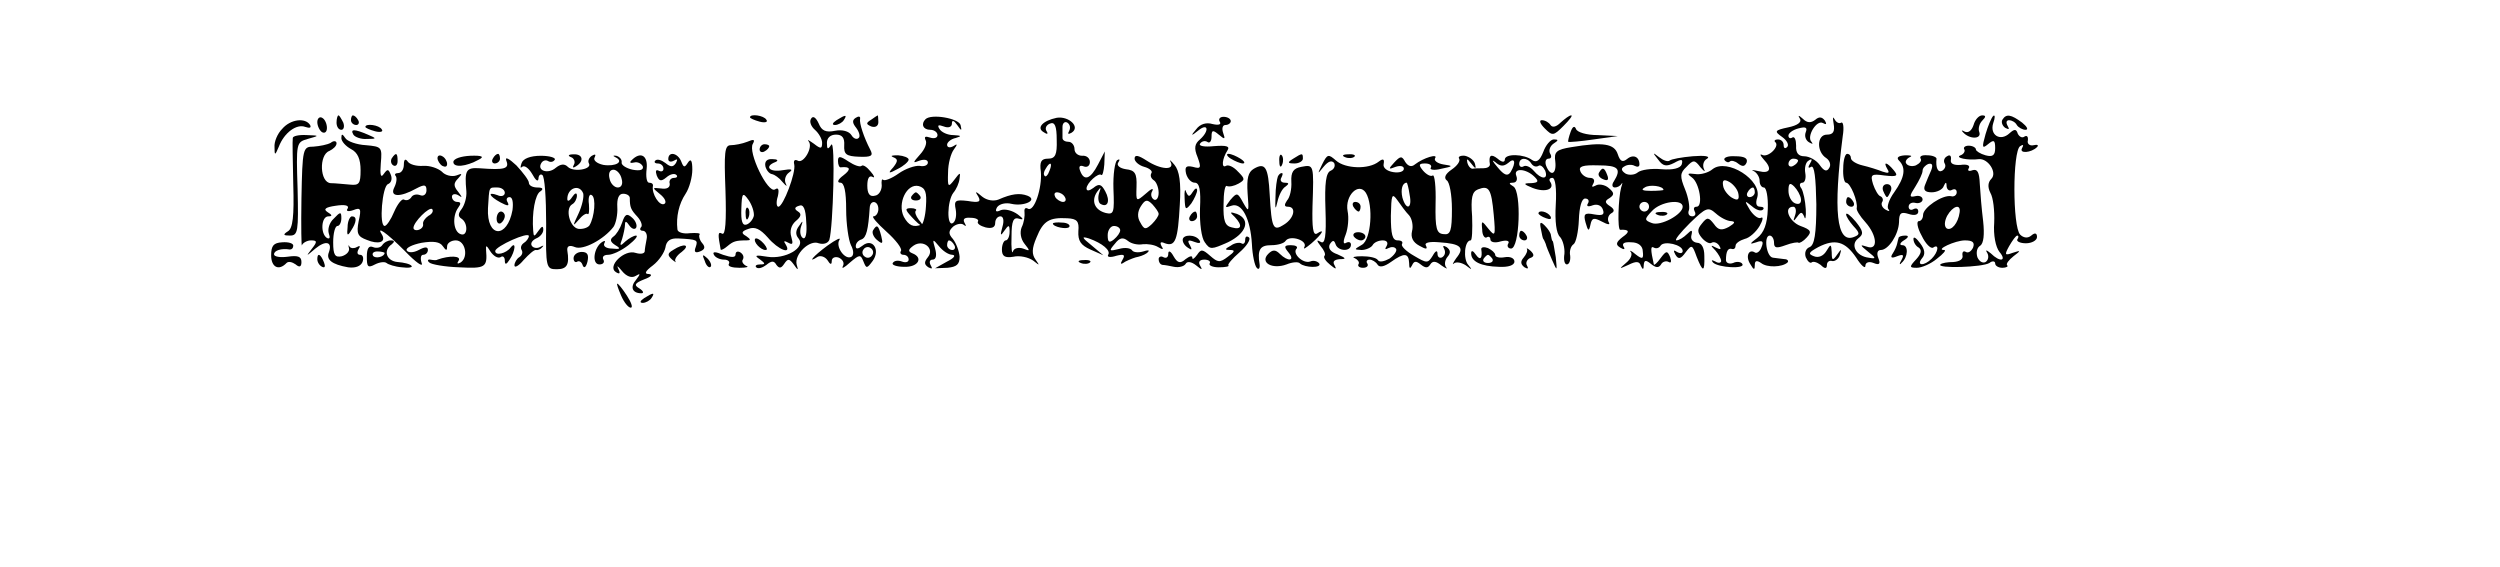 <?xml version="1.0" standalone="no"?>
<!DOCTYPE svg PUBLIC "-//W3C//DTD SVG 20010904//EN"
 "http://www.w3.org/TR/2001/REC-SVG-20010904/DTD/svg10.dtd">
<svg version="1.0" xmlns="http://www.w3.org/2000/svg"
 width="520pt" height="118pt" viewBox="0 0 520 118"
 preserveAspectRatio="xMidYMid meet">
<g transform="translate(0,118) scale(0.1,-0.1)"
fill="#000000" stroke="none">
<path d="M660 926 c0 -8 5 -18 10 -21 6 -3 10 1 10 9 0 8 -4 18 -10 21 -5 3
-10 -1 -10 -9z"/>
<path d="M700 925 c0 -8 4 -15 10 -15 5 0 7 7 4 15 -4 8 -8 15 -10 15 -2 0 -4
-7 -4 -15z"/>
<path d="M730 930 c0 -5 5 -10 11 -10 5 0 7 5 4 10 -3 6 -8 10 -11 10 -2 0 -4
-4 -4 -10z"/>
<path d="M1560 936 c0 -2 9 -6 20 -9 11 -3 18 -1 14 4 -5 9 -34 13 -34 5z"/>
<path d="M1687 933 c-4 -6 0 -16 8 -23 8 -7 15 -19 15 -27 0 -13 -3 -13 -17
-2 -10 7 -15 10 -11 5 10 -12 -11 -48 -23 -40 -6 3 -9 0 -7 -8 4 -17 -23 -88
-33 -88 -4 0 -5 10 -1 22 3 14 1 19 -6 14 -15 -9 -57 78 -46 95 5 9 2 10 -12
4 -10 -4 -26 -7 -34 -7 -13 0 -14 -15 -11 -95 2 -63 0 -93 -7 -89 -9 5 -9 -1
-3 -33 1 -2 7 1 14 7 12 10 17 12 40 12 9 0 9 2 -1 9 -11 6 -10 10 5 15 13 5
24 0 40 -18 22 -26 51 -37 37 -14 -5 7 -3 8 6 3 9 -5 10 -2 6 12 -4 13 0 25 9
33 11 9 13 15 5 20 -8 5 -8 9 2 12 9 4 14 -6 15 -34 2 -22 -1 -37 -7 -33 -5 3
-7 13 -4 23 5 14 4 14 -4 2 -7 -9 -8 -18 -1 -26 16 -19 -28 -44 -65 -38 -24 4
-28 3 -16 -5 12 -9 13 -11 1 -11 -8 0 -11 -3 -8 -6 4 -4 13 -1 21 5 11 9 16 9
21 0 6 -8 10 -7 16 2 8 12 11 11 20 -1 9 -13 10 -13 6 0 -5 21 27 52 46 44 10
-3 19 0 22 7 8 26 13 211 4 198 -7 -11 -9 -10 -9 4 0 10 7 17 19 17 13 0 18
-7 17 -22 -1 -19 4 -23 31 -24 26 -1 30 2 23 15 -13 25 -23 55 -21 64 1 5 -3
6 -9 2 -8 -5 -7 -11 1 -21 6 -8 9 -18 5 -21 -4 -4 -11 -1 -15 6 -5 8 -19 12
-34 9 -19 -4 -28 0 -34 15 -6 13 -12 17 -16 10z m-119 -202 c-2 -8 -9 -16 -15
-18 -9 -3 -12 7 -11 33 1 33 3 35 15 18 7 -10 12 -25 11 -33z"/>
<path d="M1551 734 c0 -11 3 -14 6 -6 3 7 2 16 -1 19 -3 4 -6 -2 -5 -13z"/>
<path d="M1740 930 c-9 -6 -10 -10 -3 -10 6 0 15 5 18 10 8 12 4 12 -15 0z"/>
<path d="M1812 931 c-11 -7 -11 -9 0 -14 9 -3 15 1 15 9 0 8 -1 14 -1 14 -1 0
-7 -4 -14 -9z"/>
<path d="M1925 932 c-10 -10 -5 -22 10 -22 8 0 15 -5 15 -11 0 -6 -7 -8 -16
-5 -9 3 -12 2 -9 -5 4 -6 -1 -19 -11 -30 -16 -18 -16 -19 -1 -13 9 3 17 2 17
-4 0 -6 -8 -9 -17 -7 -10 1 -30 -6 -44 -16 -14 -10 -29 -16 -32 -13 -3 3 -4
-3 -3 -12 0 -10 -6 -20 -14 -21 -11 -3 -16 4 -16 21 0 15 4 22 11 18 5 -3 4 2
-4 11 -8 10 -16 15 -19 12 -3 -3 -15 1 -27 9 -18 12 -22 12 -22 1 0 -8 3 -14
6 -13 20 2 22 -4 5 -17 -11 -8 -14 -15 -6 -15 8 0 12 -18 12 -56 0 -30 5 -64
10 -74 6 -11 6 -21 1 -24 -13 -8 -34 21 -25 35 4 6 -7 1 -25 -12 -30 -22 -43
-38 -20 -23 6 3 15 0 20 -7 6 -10 9 -10 9 -2 0 7 7 10 15 7 8 -4 12 -11 8 -18
-3 -6 3 -3 15 8 20 17 22 17 28 2 6 -15 7 -15 19 1 17 23 0 49 -21 32 -9 -7
-14 -8 -14 -1 0 6 5 12 12 14 10 4 14 20 17 66 1 17 18 15 18 -3 0 -8 -5 -15
-10 -15 -5 0 7 -14 27 -32 19 -17 33 -35 30 -40 -3 -4 0 -8 5 -8 6 0 11 -4 11
-10 0 -5 -6 -7 -14 -4 -8 3 -16 2 -19 -3 -3 -4 8 -8 24 -8 29 -1 40 19 17 28
-10 4 -9 8 2 16 20 14 45 -6 30 -24 -8 -10 -8 -15 1 -21 8 -4 9 -3 5 4 -4 7
-2 12 4 12 7 0 9 9 5 23 -6 20 -5 21 8 5 8 -10 20 -18 28 -18 8 -1 3 -7 -11
-14 l-25 -14 26 1 c19 2 25 7 25 23 -1 12 -7 28 -14 37 -10 11 -9 17 1 26 8 6
18 7 22 3 5 -4 5 -2 1 5 -4 8 1 11 13 10 11 0 18 -4 15 -8 -2 -4 5 -9 16 -12
13 -3 20 0 20 9 0 8 5 14 11 14 6 0 8 -9 4 -22 -5 -18 -4 -20 4 -8 9 13 11 13
11 -2 0 -10 -4 -18 -8 -18 -4 0 -8 -9 -8 -19 0 -14 6 -18 24 -15 13 3 31 -1
41 -8 14 -11 14 -11 5 2 -8 11 -8 23 2 46 14 35 27 42 64 40 20 -1 25 -6 23
-27 -1 -20 5 -29 25 -38 l27 -12 -25 21 c-20 16 -21 19 -5 14 28 -10 46 -25
40 -34 -3 -5 5 -6 17 -2 16 4 19 2 13 -8 -6 -10 -4 -11 6 -4 8 4 20 9 27 10 8
2 17 6 20 10 4 4 -1 4 -10 1 -10 -3 -20 -2 -23 2 -3 5 -15 7 -28 3 -20 -5 -21
-4 -8 11 10 13 17 14 27 6 7 -6 21 -9 31 -7 10 1 24 -1 32 -6 10 -6 12 -5 7 2
-4 8 -2 10 7 6 22 -8 27 7 31 80 3 47 -1 71 -11 83 -8 10 -12 12 -8 6 9 -18
-21 -16 -50 3 -17 11 -25 13 -25 4 0 -6 9 -14 20 -17 11 -3 18 -9 15 -13 -3
-5 -1 -11 5 -15 5 -3 10 -15 10 -26 0 -11 -5 -17 -10 -14 -6 4 -7 12 -3 18 3
7 -3 4 -14 -6 -20 -17 -20 -17 -19 15 1 27 -3 34 -22 36 -13 2 -20 8 -16 14 4
6 3 8 -2 5 -5 -3 -9 -30 -8 -60 2 -49 1 -54 -16 -50 -23 6 -31 25 -18 44 8 11
9 11 4 -3 -3 -10 -1 -20 3 -22 15 -9 21 6 10 26 -8 15 -13 17 -25 7 -8 -6 -14
-7 -14 -1 0 11 25 34 31 28 2 -2 5 8 6 22 l1 27 -14 -27 c-16 -31 -29 -35 -37
-14 -4 10 -1 13 7 10 7 -3 13 1 13 9 0 8 -7 14 -16 13 -9 0 -16 6 -16 14 0 8
-6 15 -12 15 -7 0 -13 3 -13 8 0 4 0 14 0 23 0 8 5 12 10 9 6 -4 7 -11 4 -17
-4 -7 -2 -8 5 -4 19 12 -6 35 -31 31 -29 -6 -43 -21 -27 -30 7 -5 10 -4 6 2
-4 6 -1 13 7 16 10 4 14 -5 14 -34 1 -31 -3 -39 -18 -39 -14 0 -18 -6 -15 -27
3 -34 -14 -85 -27 -77 -5 3 -8 0 -7 -7 1 -8 -1 -22 -6 -32 -4 -10 -2 -24 6
-34 12 -15 12 -16 -3 -10 -9 3 -19 1 -21 -6 -2 -7 -4 7 -3 31 0 33 4 41 16 37
10 -3 9 0 -3 9 -11 8 -26 12 -35 9 -10 -5 -13 -3 -8 6 5 7 18 10 30 7 26 -6
56 8 33 17 -16 6 -33 4 -60 -8 -10 -4 -24 -2 -34 6 -14 12 -16 12 -8 0 6 -11
1 -13 -22 -9 -26 3 -29 1 -25 -18 2 -12 0 -24 -6 -28 -13 -8 -12 46 1 63 6 7
12 20 13 30 2 13 1 13 -11 -3 -13 -17 -14 -15 -13 15 0 19 6 40 12 48 8 11 8
13 -1 7 -7 -4 -13 -3 -13 3 0 5 8 12 18 14 13 4 12 5 -5 6 -12 0 -25 6 -29 13
-5 8 -2 9 9 5 10 -4 17 -1 17 6 0 8 4 7 11 -3 9 -13 10 -13 7 0 -4 14 -61 24
-73 12z m258 -107 c-3 -9 -8 -14 -10 -11 -3 3 -2 9 2 15 9 16 15 13 8 -4z
m-257 -74 c-1 -20 -6 -37 -9 -38 -17 -7 -27 -2 -37 16 -14 28 6 70 31 64 14
-4 17 -13 15 -42z m289 19 c3 -5 2 -10 -4 -10 -5 0 -13 5 -16 10 -3 6 -2 10 4
10 5 0 13 -4 16 -10z m195 -35 c0 -4 -6 -13 -14 -21 -13 -12 -16 -12 -24 3 -7
11 -6 23 1 34 9 14 13 15 24 4 7 -8 13 -16 13 -20z m-80 -34 c0 -5 -6 -13 -13
-19 -10 -8 -13 -6 -13 9 0 10 6 19 13 19 7 0 13 -4 13 -9z m-345 -31 c3 -5 1
-10 -4 -10 -6 0 -11 5 -11 10 0 6 2 10 4 10 3 0 8 -4 11 -10z m-171 -21 c-3
-5 -10 -7 -15 -3 -5 3 -7 10 -3 15 3 5 10 7 15 3 5 -3 7 -10 3 -15z"/>
<path d="M1896 772 c-3 -5 1 -9 9 -9 8 0 12 4 9 9 -3 4 -7 8 -9 8 -2 0 -6 -4
-9 -8z"/>
<path d="M1897 728 c19 -21 31 -25 14 -5 -6 8 -9 16 -6 19 3 2 -2 5 -10 5 -13
0 -13 -3 2 -19z"/>
<path d="M2537 927 c4 -6 -2 -8 -15 -5 -13 4 -26 0 -34 -11 -12 -14 -11 -15 5
-2 20 16 23 -1 3 -19 -11 -9 -13 -18 -5 -37 8 -22 7 -25 -10 -20 -14 3 -17 0
-14 -14 3 -11 11 -19 18 -19 10 0 13 -15 11 -54 -1 -30 3 -61 10 -70 11 -16
14 -15 48 0 39 19 48 47 19 59 -15 5 -16 4 -5 -6 17 -18 15 -28 -6 -22 -14 3
-18 14 -17 48 0 24 3 41 7 38 5 -2 15 0 24 5 14 8 14 10 -1 25 -9 10 -20 15
-25 12 -10 -6 -8 15 3 32 6 9 -2 11 -28 9 -19 -2 -32 0 -29 5 3 5 10 7 15 4 5
-4 9 1 9 11 0 14 3 14 15 4 13 -11 14 -10 9 4 -3 9 -1 16 5 16 6 0 11 4 11 8
0 5 -7 9 -15 9 -8 0 -11 -5 -8 -10z"/>
<path d="M3246 925 c-9 -9 -17 -11 -21 -5 -3 5 -11 10 -18 10 -6 0 -4 -7 6
-17 16 -16 18 -16 39 5 12 12 20 22 16 22 -4 0 -13 -7 -22 -15z"/>
<path d="M3744 933 c4 -7 -5 -14 -25 -18 -28 -6 -29 -8 -12 -20 10 -7 15 -17
10 -21 -4 -4 -7 -2 -7 4 0 7 -5 12 -12 12 -6 0 -9 -3 -5 -6 9 -9 -16 -33 -28
-26 -5 2 -4 -1 3 -9 19 -20 14 -31 -10 -25 -13 3 -17 3 -10 0 6 -3 12 -12 12
-20 0 -8 4 -14 9 -14 5 0 9 -20 8 -45 -1 -31 -8 -49 -22 -60 -16 -12 -17 -14
-2 -9 13 5 16 2 11 -10 -3 -9 -10 -14 -14 -11 -13 8 -20 -9 -9 -25 7 -12 9
-12 9 -1 0 9 4 10 13 4 12 -10 44 -9 55 1 3 3 0 7 -6 7 -7 1 -18 2 -24 3 -14
1 -20 46 -7 46 5 0 9 -7 9 -15 0 -11 5 -12 24 -5 13 5 26 7 27 5 2 -1 10 3 17
11 11 12 9 16 -13 24 -24 9 -36 40 -15 40 5 0 7 -8 4 -17 -5 -14 -4 -15 4 -4
8 11 10 11 15 0 2 -8 4 0 3 16 -1 17 -5 36 -9 43 -5 6 -4 12 2 12 5 0 8 9 6
20 -2 11 1 23 7 26 7 5 8 2 3 -6 -5 -8 -4 -11 2 -7 7 4 10 -23 11 -78 0 -62
-4 -85 -14 -89 -8 -3 -11 -12 -8 -21 4 -9 9 -13 12 -11 3 3 11 1 19 -5 9 -9
13 -8 13 0 0 6 5 10 11 8 6 -1 14 5 16 13 4 13 3 13 -6 0 -9 -13 -11 -12 -11
5 -1 18 -2 18 -11 3 -6 -10 -16 -15 -26 -11 -13 5 -11 8 9 19 35 18 56 12 79
-22 10 -16 19 -24 19 -17 0 7 7 10 17 6 12 -5 15 -2 10 10 -4 10 -2 17 5 17
16 0 37 32 38 58 0 19 4 22 20 17 12 -4 20 -2 20 5 0 6 -4 8 -10 5 -5 -3 -10
-1 -10 5 0 6 6 10 14 8 8 -2 15 2 15 7 0 6 -7 9 -15 7 -13 -3 -13 0 0 20 8 13
15 27 15 33 0 5 5 11 12 14 8 2 10 -2 6 -13 -4 -9 -10 -23 -13 -31 -4 -10 0
-15 14 -15 11 0 23 6 25 13 4 9 6 9 6 -1 1 -7 6 -10 11 -7 6 3 10 1 10 -5 0
-6 -6 -10 -12 -8 -18 3 -58 -24 -58 -39 0 -7 -4 -13 -9 -13 -5 0 -3 -14 6 -30
8 -17 19 -28 24 -25 13 9 11 -9 -3 -23 -16 -16 -33 -15 -20 1 7 8 6 18 -4 31
-8 11 -14 15 -14 9 0 -7 5 -15 11 -18 7 -5 5 -13 -5 -24 -15 -16 -15 -18 1
-18 10 0 29 8 42 19 13 10 20 18 15 18 -20 0 23 20 43 20 16 0 21 -4 17 -15
-4 -8 -10 -12 -15 -9 -5 3 -8 0 -7 -7 2 -8 -6 -13 -19 -14 -12 0 -24 -2 -27
-5 -8 -9 88 -6 102 3 6 5 12 4 12 -1 0 -5 7 -9 15 -9 8 0 13 3 10 5 -3 3 3 11
13 19 16 12 16 13 -2 7 -16 -6 -17 -4 -7 14 7 12 14 22 17 22 3 0 3 -4 0 -8
-2 -4 6 -8 18 -8 12 0 23 6 23 13 0 8 -4 10 -12 3 -7 -6 -16 -5 -23 2 -16 16
-16 174 0 184 6 4 8 3 4 -4 -7 -12 19 -10 31 2 4 4 1 6 -7 4 -8 -2 -14 3 -12
10 1 8 -2 11 -7 8 -5 -4 -11 0 -14 6 -3 10 -7 10 -17 1 -19 -18 -42 -4 -34 21
4 11 4 18 0 15 -4 -4 -11 -21 -16 -38 -8 -28 -7 -31 5 -21 12 10 15 9 15 -8 0
-15 -5 -19 -20 -15 -11 3 -20 9 -20 12 0 4 -7 8 -15 8 -8 0 -12 -4 -9 -8 2 -4
-2 -10 -8 -12 -13 -5 15 -11 38 -8 19 2 39 -28 26 -41 -7 -7 -8 -17 -2 -29 6
-10 9 -37 8 -62 -2 -26 3 -51 11 -61 16 -19 1 -22 -18 -3 -10 8 -12 8 -7 0 3
-6 2 -14 -4 -18 -6 -3 -13 1 -17 10 -3 10 -1 20 6 24 7 5 9 23 6 51 -3 24 -6
59 -7 78 -1 24 -5 31 -15 28 -8 -3 -11 -1 -8 4 4 6 -4 9 -17 7 -15 -1 -22 3
-20 11 1 8 -2 11 -8 7 -6 -3 -8 -10 -5 -15 3 -5 1 -11 -5 -15 -9 -5 -14 6 -12
25 0 3 -8 7 -19 7 -11 1 -17 -2 -14 -7 3 -4 -2 -10 -10 -14 -8 -3 -17 -1 -20
4 -3 4 1 10 7 13 7 3 3 4 -9 4 -15 -1 -19 -5 -13 -11 15 -15 12 -35 -10 -66
-11 -15 -16 -31 -12 -35 4 -5 1 -5 -6 -1 -7 4 -10 11 -7 16 3 4 1 10 -4 12 -4
1 -11 13 -15 25 -6 20 -4 22 24 18 26 -3 29 -1 19 11 -14 17 -23 19 -13 2 5
-8 2 -9 -10 -5 -10 4 -29 10 -42 13 -13 3 -24 10 -24 15 0 5 -3 9 -8 9 -4 0
-8 -13 -8 -30 -1 -16 2 -30 6 -30 9 0 25 -40 22 -53 -1 -4 7 -17 18 -29 25
-28 27 -60 3 -51 -15 5 -14 3 2 -10 18 -14 18 -16 2 -13 -26 3 -39 27 -22 40
12 9 11 15 -5 35 -11 13 -20 20 -20 15 0 -4 7 -15 15 -24 14 -15 14 -18 1 -23
-36 -14 -43 55 -23 210 3 18 1 30 -3 28 -5 -3 -11 1 -14 7 -4 7 -4 3 -2 -9 3
-17 -1 -23 -14 -23 -21 0 -22 -36 -1 -49 7 -5 10 -14 6 -20 -5 -9 -11 -7 -20
6 -7 10 -22 18 -32 18 -12 0 -18 7 -17 22 0 12 -3 20 -8 17 -4 -3 -8 -1 -8 4
0 5 9 12 21 15 15 4 19 2 15 -8 -3 -8 0 -17 7 -21 7 -4 9 -4 5 1 -11 11 11 47
24 39 7 -4 8 -2 4 5 -6 8 -12 9 -20 2 -9 -7 -17 -7 -26 2 -9 8 -11 8 -6 0z
m-4 -87 c0 -3 -4 -8 -10 -11 -5 -3 -10 -1 -10 4 0 6 5 11 10 11 6 0 10 -2 10
-4z m6 -80 c1 -9 -4 -12 -12 -9 -8 3 -14 15 -14 26 0 16 3 18 12 9 6 -6 13
-18 14 -26z m330 -28 c-3 -22 -17 -39 -27 -33 -5 4 -5 14 1 26 12 21 29 26 26
7z"/>
<path d="M4105 920 c-4 -12 -11 -17 -18 -14 -7 4 -8 3 -4 -1 13 -15 39 -15 34
0 -3 7 0 18 6 24 8 8 8 11 0 11 -7 0 -15 -9 -18 -20z"/>
<path d="M4165 931 c-3 -5 0 -13 6 -17 8 -4 9 -3 5 4 -4 7 -3 12 3 12 5 0 13
-4 16 -10 3 -5 12 -10 18 -10 7 0 3 7 -7 15 -23 17 -33 19 -41 6z"/>
<path d="M587 912 c-10 -10 -17 -27 -16 -38 0 -18 1 -18 9 1 11 29 37 48 55
41 9 -3 13 -2 10 4 -10 16 -41 12 -58 -8z"/>
<path d="M760 916 c0 -2 9 -6 20 -9 11 -3 18 -1 14 4 -5 9 -34 13 -34 5z"/>
<path d="M3267 906 c-4 -11 -6 -20 -5 -21 2 -1 26 1 53 5 l50 7 -42 2 c-23 0
-43 6 -45 13 -3 7 -7 5 -11 -6z"/>
<path d="M735 900 c3 -5 16 -10 28 -9 21 0 21 1 2 9 -28 12 -37 12 -30 0z"/>
<path d="M609 893 c-1 -5 0 -48 1 -97 2 -66 -1 -91 -11 -97 -11 -7 -10 -9 4
-9 17 0 18 9 16 97 -3 96 -3 97 21 104 25 7 25 7 -2 8 -16 1 -29 -2 -29 -6z"/>
<path d="M710 893 c0 -7 9 -17 20 -23 14 -7 20 -21 20 -44 0 -28 -3 -32 -22
-30 -13 1 -31 3 -40 3 -23 1 -25 59 -3 67 8 4 15 10 15 16 0 5 -6 6 -12 1 -7
-4 -23 -7 -36 -8 -22 0 -23 -3 -25 -108 -1 -59 0 -103 1 -97 2 5 11 10 19 10
13 0 13 -3 2 -17 -13 -17 -13 -17 7 0 22 18 36 14 28 -8 -6 -15 6 -25 40 -31
15 -2 26 2 30 11 3 8 1 15 -5 15 -6 0 -7 5 -3 12 4 6 3 8 -4 4 -5 -3 -12 -3
-15 1 -2 5 -3 3 -1 -4 1 -6 -5 -13 -15 -16 -14 -3 -18 2 -18 29 0 19 4 34 9
34 4 0 8 7 8 16 0 14 -2 14 -16 -1 -9 -8 -13 -22 -10 -31 3 -8 2 -12 -4 -9
-14 9 -12 45 3 45 9 0 8 3 -2 9 -9 6 -4 10 17 13 19 3 29 1 25 -6 -4 -5 1 -7
12 -3 15 6 17 3 11 -23 -5 -26 -2 -32 17 -39 24 -10 40 -5 32 10 -14 21 8 6
47 -33 23 -24 39 -35 35 -25 -3 9 -2 17 3 17 6 0 10 5 10 10 0 7 -6 7 -19 0
-11 -6 -22 -6 -25 -1 -3 5 11 12 31 16 25 4 38 2 44 -7 7 -10 9 -10 9 0 0 6 8
12 18 12 20 0 27 -35 10 -46 -7 -4 -8 -2 -4 4 6 10 -19 11 -44 2 -3 -2 -9 -1
-15 0 -5 1 -7 -2 -2 -6 4 -4 32 -9 62 -10 55 -3 59 0 56 36 -1 11 1 10 9 -3 6
-9 15 -15 21 -12 5 4 9 0 9 -7 0 -9 3 -9 10 2 12 18 14 40 2 25 -9 -12 -32
-18 -32 -7 1 10 70 41 70 31 0 -4 -5 -11 -10 -14 -6 -4 -8 -10 -5 -15 3 -5 1
-11 -5 -15 -5 -3 -10 -11 -10 -17 0 -6 9 -1 19 11 11 12 22 22 26 21 4 -1 10
2 13 6 4 4 2 4 -5 0 -6 -3 -14 -2 -17 3 -3 5 1 11 9 15 8 3 15 11 15 18 0 9
-3 8 -10 -2 -9 -13 -10 -13 -11 0 -3 37 4 76 15 82 7 5 5 8 -6 8 -10 0 -18 4
-18 10 0 5 -12 21 -26 36 -15 14 -24 19 -21 10 7 -17 -3 -20 -55 -16 -29 2
-32 -4 -28 -48 1 -13 -4 -29 -10 -37 -7 -9 -8 -15 0 -20 14 -9 13 -38 -2 -32
-15 5 -18 37 -5 55 6 8 6 12 -2 12 -6 0 -11 5 -11 11 0 5 6 7 13 3 9 -6 9 -5
0 7 -10 12 -10 18 0 28 9 10 9 11 -4 6 -9 -3 -23 0 -30 8 -8 7 -25 13 -39 12
-14 -1 -28 3 -32 9 -5 7 -8 4 -8 -6 0 -10 -5 -18 -12 -18 -6 0 -8 -3 -5 -6 3
-4 2 -14 -3 -24 -10 -20 12 -21 46 -2 17 9 21 8 21 -4 0 -8 -6 -13 -13 -10 -8
3 -16 1 -19 -5 -4 -5 -10 -7 -15 -4 -4 2 -13 -9 -20 -25 -7 -17 -16 -30 -20
-30 -12 0 -5 83 7 87 7 3 9 11 6 19 -5 13 -7 13 -15 2 -6 -9 -8 -2 -6 22 3 34
2 35 -31 38 -19 1 -39 8 -43 15 -6 9 -8 9 -8 0z m340 -114 c0 -6 -7 -9 -15 -5
-22 8 -18 -2 6 -15 15 -8 19 -8 15 0 -4 6 -2 11 4 11 6 0 8 -11 6 -27 -11 -60
-54 -58 -51 4 3 46 1 43 20 43 8 0 15 -5 15 -11z m-159 -48 c-7 -5 -12 -12
-11 -17 1 -5 -3 -10 -9 -12 -6 -2 -11 0 -11 4 0 12 33 45 39 39 3 -4 0 -10 -8
-14z"/>
<path d="M1033 725 c0 -8 4 -12 9 -9 4 3 8 9 8 15 0 5 -4 9 -8 9 -5 0 -9 -7
-9 -15z"/>
<path d="M3210 864 c-7 -18 -14 -23 -23 -17 -17 13 -57 14 -57 1 0 -6 -6 -6
-15 2 -14 11 -19 7 -16 -12 0 -5 -6 -8 -14 -8 -8 0 -18 0 -22 -1 -4 0 -9 5
-11 13 -2 9 0 8 8 -2 9 -12 11 -12 8 -1 -2 8 -12 15 -21 17 -9 1 -15 -2 -12
-6 3 -5 -4 -15 -16 -23 -13 -9 -16 -17 -10 -22 6 -3 11 -30 11 -60 0 -45 -3
-54 -17 -52 -15 1 -18 11 -17 64 1 34 -2 61 -6 58 -4 -3 -13 2 -20 10 -10 12
-9 15 4 15 10 0 15 -4 12 -9 -3 -4 7 -6 22 -2 25 5 25 6 4 9 -12 2 -20 8 -17
13 7 10 -24 1 -42 -13 -7 -6 -14 -4 -20 5 -7 13 -10 13 -23 -1 -13 -14 -12
-15 3 -9 9 3 17 2 17 -4 0 -6 -10 -9 -22 -7 -13 2 -22 9 -20 17 2 10 -1 12
-10 5 -21 -17 -70 -15 -89 2 -16 14 -18 14 -29 -8 -10 -21 -10 -21 3 -5 10 12
17 14 22 8 3 -6 0 -13 -7 -16 -10 -4 -13 -25 -11 -81 2 -56 -1 -73 -10 -67 -9
5 -9 3 0 -9 7 -8 11 -17 8 -20 -3 -3 2 -11 12 -19 11 -9 14 -10 9 -1 -5 8 -1
12 11 13 14 0 13 2 -5 10 -15 5 -20 13 -16 21 6 9 9 9 12 0 5 -15 32 -16 32
-1 0 5 -4 7 -10 4 -6 -4 -7 2 -1 17 5 13 7 35 4 49 -6 32 23 61 38 38 16 -26
11 -97 -8 -108 -17 -10 -17 -10 -1 -11 9 0 20 5 23 10 3 6 13 10 21 10 9 0 12
-5 8 -12 -4 -6 -3 -8 4 -4 6 3 13 3 16 -2 2 -4 -4 -13 -14 -20 -11 -6 -21 -8
-24 -3 -3 5 -18 8 -33 8 -16 0 -22 -2 -15 -4 6 -3 10 -8 8 -12 -3 -4 1 -8 9
-8 8 0 12 4 9 9 -3 4 -1 8 5 8 5 0 13 -5 16 -10 4 -7 14 -5 28 5 28 20 37 19
38 -2 0 -12 2 -13 6 -5 4 9 8 10 18 2 10 -8 15 -8 20 0 5 8 12 7 23 -2 10 -7
14 -8 10 -4 -4 5 -3 15 3 22 7 8 6 14 -2 20 -7 4 -9 3 -5 -4 3 -6 2 -13 -4
-17 -5 -3 -10 0 -10 7 0 8 -4 7 -10 -4 -10 -16 -12 -16 -39 0 -16 9 -27 20
-25 24 3 5 -1 8 -9 8 -11 0 -14 13 -14 51 1 44 2 49 14 32 7 -10 17 -24 24
-31 6 -7 9 -22 6 -33 -3 -13 2 -23 15 -30 14 -8 18 -8 14 0 -4 6 6 9 28 7 45
-3 53 -11 35 -33 -7 -10 -9 -15 -5 -11 5 4 16 2 25 -4 13 -10 14 -10 5 1 -11
12 -8 51 5 51 3 0 4 22 3 50 -3 39 0 51 12 56 23 9 28 2 33 -53 4 -44 3 -46
-11 -29 -14 18 -15 18 -13 -2 0 -11 5 -18 9 -16 4 3 8 1 8 -4 0 -6 10 -8 22
-4 12 3 19 1 15 -5 -3 -5 0 -10 6 -10 18 0 22 118 5 129 -10 6 -10 8 -1 8 7 0
10 6 7 14 -7 17 20 16 38 -2 9 -9 8 -12 -7 -13 -17 0 -17 -2 3 -10 26 -10 46
-3 37 12 -4 5 -2 9 4 9 6 0 9 -22 7 -56 -2 -34 1 -60 9 -67 6 -7 10 -23 9 -35
-2 -12 0 -22 5 -22 5 0 8 8 7 18 -2 9 1 20 7 24 5 3 10 26 11 50 1 28 6 45 13
45 7 0 9 -5 6 -10 -4 -6 0 -8 10 -4 9 3 18 0 21 -9 4 -11 -1 -13 -18 -10 -20
4 -23 1 -18 -17 5 -18 7 -19 10 -5 3 15 7 16 24 7 13 -7 18 -7 14 -1 -3 6 -1
14 5 18 8 4 7 9 -2 15 -11 7 -12 11 -1 17 10 7 10 11 -2 21 -8 7 -21 9 -27 5
-8 -4 -9 -3 -5 4 4 7 1 12 -7 12 -8 0 -17 6 -20 14 -4 10 5 13 38 12 41 0 48
-7 32 -33 -5 -7 -4 -13 2 -13 5 0 11 3 14 8 2 4 2 0 -1 -8 -6 -22 -8 -88 -2
-88 19 1 21 -4 5 -15 -14 -11 -15 -16 -5 -22 8 -5 11 -4 7 2 -4 7 2 10 16 9
15 0 24 -8 24 -19 2 -16 -1 -17 -15 -6 -9 8 -14 9 -10 5 4 -5 0 -15 -10 -23
-15 -13 -15 -13 5 -4 16 8 23 8 26 -2 4 -9 6 -8 6 2 1 10 4 11 15 2 10 -8 16
-9 21 -1 3 6 11 8 16 5 5 -3 6 1 3 10 -6 14 -8 14 -20 -2 -7 -10 -14 -16 -14
-13 -7 31 -7 39 0 35 5 -3 11 -1 14 4 7 11 46 2 46 -11 0 -5 -5 -6 -12 -2 -7
5 -8 3 -3 -6 6 -10 11 -9 21 5 13 17 14 16 23 -9 13 -33 17 -33 16 2 0 17 -6
27 -15 27 -8 1 -14 7 -12 15 3 12 1 13 -9 3 -7 -7 -17 -13 -22 -13 -5 0 8 16
28 36 34 33 38 34 54 20 10 -9 24 -16 32 -16 9 -1 8 -4 -5 -12 -15 -8 -22 -7
-31 6 -11 14 -14 15 -25 1 -10 -12 -10 -18 0 -30 7 -8 16 -13 20 -10 5 3 12 0
16 -6 5 -8 3 -9 -7 -4 -11 6 -12 5 -1 -6 6 -7 12 -17 12 -22 0 -4 -6 -5 -12
-1 -8 4 -9 3 -5 -2 11 -11 68 -14 61 -3 -2 4 -11 6 -19 2 -8 -3 -15 0 -15 6 0
18 4 26 13 23 4 -1 7 2 7 7 0 5 9 11 19 14 10 2 24 15 31 27 7 12 8 20 3 17
-5 -3 -15 4 -23 16 -12 20 -12 21 4 8 9 -8 19 -11 23 -7 3 3 1 6 -6 6 -8 0
-10 7 -6 19 11 36 -63 83 -93 59 -8 -7 -25 -12 -36 -10 -16 2 -18 1 -7 -7 16
-11 24 -61 10 -61 -6 0 -7 -4 -4 -10 3 -5 1 -10 -5 -10 -7 0 -10 6 -7 13 2 6
-1 26 -8 43 -11 27 -11 34 3 47 14 15 17 15 29 -1 8 -9 11 -11 7 -3 -3 7 -1
17 7 21 7 5 -5 7 -30 5 -23 -2 -45 -6 -48 -9 -4 -3 -13 0 -22 7 -14 11 -14 10
-2 -5 10 -14 17 -15 33 -7 16 9 19 8 16 -3 -3 -8 -18 -12 -42 -10 -21 2 -43
-1 -50 -7 -6 -5 -18 -6 -25 -2 -9 6 -10 11 -2 15 6 4 16 4 21 1 6 -3 10 -2 10
3 0 16 -13 22 -26 11 -9 -7 -14 -5 -19 10 -7 22 -30 26 -96 15 -32 -5 -37 -10
-34 -30 3 -27 -10 -32 -19 -9 -3 8 -1 15 5 15 6 0 7 5 3 11 -3 6 0 15 7 20 11
7 11 9 1 9 -7 0 -17 -12 -22 -26z m-73 -23 c14 13 17 1 5 -19 -6 -9 -13 -7
-27 10 -11 13 -13 17 -5 11 10 -9 17 -10 27 -2z m48 -1 c4 -6 10 -8 15 -5 4 3
10 -2 14 -10 7 -19 -8 -19 -24 0 -7 8 -16 12 -21 9 -5 -3 -9 0 -9 5 0 14 17
14 25 1z m431 -64 c2 -12 -2 -14 -14 -7 -8 5 -17 16 -18 25 -2 12 2 14 14 7 8
-5 17 -16 18 -25z m-684 -1 c6 -29 -7 -34 -15 -6 -4 17 0 31 9 31 1 0 4 -11 6
-25z m528 10 c0 -1 -12 -2 -26 -2 -17 0 -22 2 -13 7 10 7 39 3 39 -5z m190 -5
c0 -5 -5 -10 -11 -10 -5 0 -7 5 -4 10 3 6 8 10 11 10 2 0 4 -4 4 -10z m-220
-30 c0 -5 -4 -10 -10 -10 -5 0 -10 5 -10 10 0 6 5 10 10 10 6 0 10 -4 10 -10z
m70 0 c0 -16 -46 -41 -64 -34 -16 6 -16 8 0 25 18 20 64 26 64 9z"/>
<path d="M3448 733 c7 -3 16 -2 19 1 4 3 -2 6 -13 5 -11 0 -14 -3 -6 -6z"/>
<path d="M1580 869 c0 -5 5 -7 10 -4 6 3 10 8 10 11 0 2 -4 4 -10 4 -5 0 -10
-5 -10 -11z"/>
<path d="M815 851 c-3 -5 -2 -12 3 -15 5 -3 9 1 9 9 0 17 -3 19 -12 6z"/>
<path d="M910 851 c0 -5 5 -13 10 -16 6 -3 10 -2 10 4 0 5 -4 13 -10 16 -5 3
-10 2 -10 -4z"/>
<path d="M943 843 c0 -12 26 -10 53 5 12 6 7 9 -18 8 -19 -1 -35 -6 -35 -13z"/>
<path d="M1025 850 c-3 -5 -1 -10 4 -10 6 0 11 5 11 10 0 6 -2 10 -4 10 -3 0
-8 -4 -11 -10z"/>
<path d="M1085 841 c-3 -9 -3 -12 1 -8 5 4 14 -3 21 -15 7 -13 12 -17 13 -10
0 7 4 11 8 8 5 -3 8 -48 8 -101 -1 -92 0 -95 22 -95 21 0 27 9 22 39 -1 9 4
12 16 7 17 -7 60 16 80 42 5 7 9 26 8 41 -1 18 3 28 12 28 8 0 14 -4 14 -9 0
-19 2 -24 16 -39 8 -9 11 -19 7 -22 -3 -4 -1 -7 4 -7 6 0 10 -8 8 -17 -2 -10
-4 -22 -4 -26 -1 -5 -9 -6 -19 -3 -23 8 -60 -28 -41 -40 8 -5 10 -3 5 7 -4 8
-1 6 8 -5 9 -11 20 -15 28 -10 10 6 11 5 1 -8 -13 -15 -8 -28 11 -28 6 0 4 5
-4 10 -12 7 -10 11 10 19 14 5 18 10 10 11 -11 0 -8 6 8 18 13 10 24 27 26 37
2 14 10 20 27 19 40 -2 41 -3 36 -18 -4 -10 -1 -13 9 -9 10 4 12 9 4 18 -5 6
-7 14 -5 17 3 3 -6 4 -20 3 -14 -2 -26 2 -26 8 -3 26 3 53 17 74 8 12 14 35
14 50 0 19 -3 24 -9 15 -7 -11 -9 -11 -14 2 -7 18 -27 22 -27 5 0 -5 5 -7 12
-3 7 4 8 3 4 -5 -6 -9 -11 -9 -22 0 -8 6 -17 9 -21 5 -3 -3 -1 -6 5 -6 7 0 12
-5 12 -11 0 -5 -4 -7 -10 -4 -6 3 -7 -1 -4 -10 5 -12 9 -13 20 -4 8 7 17 9 21
5 3 -3 1 -6 -5 -6 -7 0 -11 -6 -9 -12 1 -8 -6 -12 -18 -10 -19 2 -19 2 -2 -12
10 -8 14 -17 9 -20 -10 -6 -27 21 -24 37 1 4 -2 7 -8 7 -5 0 -7 13 -5 29 3 28
-13 37 -32 17 -4 -4 -2 -6 6 -4 7 2 15 -2 18 -8 2 -7 -5 -10 -21 -7 -14 3 -24
10 -23 15 1 6 -4 12 -11 14 -7 1 -8 0 -2 -3 19 -9 1 -20 -25 -16 -14 3 -22 10
-18 16 3 6 1 7 -6 3 -6 -4 -9 -11 -6 -16 7 -12 -32 -19 -44 -7 -7 7 -15 6 -25
-2 -16 -14 -40 -6 -30 10 3 5 9 7 14 4 5 -3 11 -2 14 3 2 4 -11 8 -29 8 -22 0
-37 -6 -40 -15z m208 -33 c3 -10 0 -18 -8 -18 -7 0 -15 8 -17 18 -3 11 0 19 8
19 7 0 15 -9 17 -19z m-80 -30 c2 -7 -2 -26 -10 -43 -12 -25 -12 -27 0 -13 8
10 16 15 19 13 3 -3 4 6 3 20 -2 14 1 23 6 19 9 -5 6 -45 -5 -63 -4 -5 -14 -8
-23 -7 -18 3 -28 42 -13 51 6 3 10 12 10 18 0 7 -4 6 -10 -3 -5 -8 -10 -10
-10 -4 0 23 25 32 33 12z"/>
<path d="M1188 853 c6 -2 9 -10 6 -15 -4 -7 -2 -8 4 -4 18 11 14 26 -5 25 -11
0 -13 -3 -5 -6z"/>
<path d="M1858 853 c10 -4 10 -8 0 -21 -12 -13 -10 -14 10 -3 12 6 22 15 22
19 0 4 -10 8 -22 9 -13 0 -17 -1 -10 -4z"/>
<path d="M2560 850 c8 -5 20 -10 25 -10 6 0 3 5 -5 10 -8 5 -19 10 -25 10 -5
0 -3 -5 5 -10z"/>
<path d="M2661 844 c0 -11 3 -14 6 -6 3 7 2 16 -1 19 -3 4 -6 -2 -5 -13z"/>
<path d="M2690 850 c-13 -8 -12 -10 3 -10 9 0 17 5 17 10 0 12 -1 12 -20 0z"/>
<path d="M2798 853 c7 -3 16 -2 19 1 4 3 -2 6 -13 5 -11 0 -14 -3 -6 -6z"/>
<path d="M3587 847 c3 -4 8 -6 11 -3 3 3 11 1 17 -4 9 -7 14 -7 18 2 3 9 -5
13 -24 13 -15 1 -25 -3 -22 -8z"/>
<path d="M1592 834 c2 -8 8 -15 13 -16 6 -1 16 -8 23 -17 8 -9 10 -10 6 -2 -3
7 0 17 7 22 10 7 5 8 -13 5 -28 -5 -39 8 -15 17 7 3 4 6 -6 6 -12 1 -17 -5
-15 -15z"/>
<path d="M2608 829 c-12 -7 -15 -20 -13 -51 3 -39 3 -41 -9 -20 -12 22 -13 22
-27 6 -12 -16 -12 -17 2 -12 22 8 40 -27 43 -80 1 -23 6 -45 10 -49 4 -5 7 -1
6 7 -5 31 1 40 24 40 14 0 27 4 30 9 9 13 47 1 39 -13 -3 -6 3 -2 15 8 23 20
29 32 11 20 -8 -4 -10 13 -9 57 3 87 3 87 -23 82 -17 -3 -22 -11 -21 -31 1
-15 -3 -33 -9 -39 -6 -9 -6 -13 2 -13 18 0 13 -24 -8 -37 -23 -15 -26 -8 -30
62 -3 57 -9 68 -33 54z"/>
<path d="M3326 821 c-3 -5 1 -11 9 -14 9 -4 12 -1 8 9 -6 16 -10 17 -17 5z"/>
<path d="M2658 813 c-2 -5 -5 -24 -5 -43 -1 -25 0 -28 4 -10 3 14 10 28 17 32
8 6 7 8 -2 8 -7 0 -10 5 -7 10 3 6 4 10 1 10 -3 0 -6 -3 -8 -7z"/>
<path d="M3917 783 c3 -7 6 -13 8 -13 2 0 5 6 8 13 3 8 -1 14 -8 14 -7 0 -11
-6 -8 -14z"/>
<path d="M2464 767 c1 -24 2 -25 14 -10 6 9 12 22 12 27 0 6 -4 5 -9 -3 -7
-11 -9 -11 -14 0 -2 8 -4 2 -3 -14z"/>
<path d="M3840 760 c0 -5 5 -10 11 -10 5 0 7 5 4 10 -3 6 -8 10 -11 10 -2 0
-4 -4 -4 -10z"/>
<path d="M2815 750 c3 -5 8 -10 11 -10 2 0 4 5 4 10 0 6 -5 10 -11 10 -5 0 -7
-4 -4 -10z"/>
<path d="M1294 717 c-4 -12 -12 -25 -18 -29 -8 -6 -7 -11 4 -18 12 -7 10 -9
-7 -7 -12 0 -19 5 -16 11 3 5 1 6 -4 3 -18 -11 -23 -47 -6 -47 8 0 11 5 8 10
-3 6 1 10 10 10 9 0 28 9 42 20 14 11 21 20 16 20 -5 0 -15 -6 -22 -12 -11
-11 -13 -10 -7 5 3 10 6 24 6 30 0 8 3 7 9 -2 5 -7 11 -9 14 -5 3 5 -1 15 -8
21 -11 10 -15 8 -21 -10z"/>
<path d="M2475 730 c-3 -5 -1 -10 4 -10 6 0 11 5 11 10 0 6 -2 10 -4 10 -3 0
-8 -4 -11 -10z"/>
<path d="M3200 736 c0 -2 7 -7 16 -10 8 -3 12 -2 9 4 -6 10 -25 14 -25 6z"/>
<path d="M723 708 c-2 -18 0 -20 7 -8 12 18 13 30 2 30 -4 0 -9 -10 -9 -22z"/>
<path d="M2190 715 c0 -7 30 -13 34 -7 3 4 -4 9 -15 9 -10 1 -19 0 -19 -2z"/>
<path d="M3205 704 c2 -11 4 -20 5 -21 2 -2 3 -6 5 -10 1 -5 7 -19 13 -33 11
-25 11 -25 8 5 -3 17 -5 31 -6 33 -2 1 -3 6 -4 12 0 5 -6 14 -13 21 -9 9 -11
7 -8 -7z"/>
<path d="M1816 701 c-3 -5 1 -14 8 -20 12 -10 13 -8 9 8 -6 23 -9 25 -17 12z"/>
<path d="M2816 688 c3 -4 9 -8 15 -8 5 0 9 4 9 8 0 5 -7 9 -15 9 -8 0 -12 -4
-9 -9z"/>
<path d="M3160 690 c0 -5 5 -10 11 -10 5 0 7 5 4 10 -3 6 -8 10 -11 10 -2 0
-4 -4 -4 -10z"/>
<path d="M1570 681 c0 -10 19 -25 25 -20 1 2 -3 10 -11 17 -8 7 -14 8 -14 3z"/>
<path d="M2460 681 c0 -6 5 -13 12 -17 7 -5 8 -3 3 6 -6 10 -4 12 9 7 10 -4
15 -3 11 3 -8 13 -35 13 -35 1z"/>
<path d="M2590 681 c0 -7 -4 -10 -8 -7 -4 2 -14 1 -22 -5 -13 -7 -13 -9 -1 -9
11 0 9 -4 -5 -14 -17 -13 -21 -12 -37 2 -16 14 -19 14 -27 2 -6 -8 -10 -11
-10 -6 0 5 -6 3 -14 -3 -11 -10 -17 -8 -25 6 -6 11 -11 13 -11 5 0 -7 -4 -10
-10 -7 -5 3 -10 1 -10 -4 0 -6 3 -11 8 -12 4 0 15 -2 24 -4 10 -2 21 1 24 6 3
6 12 5 22 -3 12 -10 14 -10 8 0 -4 7 -1 12 9 12 9 0 14 -4 11 -8 -2 -4 6 -8
19 -8 14 0 23 2 20 4 -2 2 8 14 23 27 15 13 24 27 20 31 -5 4 -8 2 -8 -5z"/>
<path d="M3949 685 c-1 -3 -2 -8 -3 -12 -1 -5 -5 -14 -9 -20 -6 -9 -3 -11 9
-6 13 5 15 3 9 -8 -5 -8 -4 -11 0 -6 14 12 15 37 2 37 -7 0 -5 5 3 10 10 6 11
10 3 10 -7 0 -14 -2 -14 -5z"/>
<path d="M564 649 c0 -25 16 -33 32 -16 4 4 12 2 19 -3 8 -7 12 -5 12 5 0 12
-8 14 -29 11 -15 -2 -28 0 -28 5 0 8 15 13 33 10 4 0 7 3 7 8 0 5 -10 8 -23 7
-18 -1 -23 -7 -23 -27z"/>
<path d="M795 670 c-3 -5 -12 -7 -19 -4 -9 4 -13 -3 -13 -20 0 -21 2 -24 17
-16 10 5 20 6 24 3 3 -3 18 -8 32 -9 14 -2 23 0 20 3 -3 4 -16 7 -29 8 -23 2
-31 24 -12 37 6 5 6 8 -2 8 -6 0 -14 -4 -18 -10z m5 -16 c0 -8 -19 -13 -24 -6
-3 5 1 9 9 9 8 0 15 -2 15 -3z"/>
<path d="M1400 660 c-12 -7 -12 -11 -2 -20 6 -5 10 -7 7 -4 -3 4 3 13 13 20
19 15 5 19 -18 4z"/>
<path d="M2680 655 c15 -18 -1 -20 -18 -3 -9 9 -15 9 -24 0 -18 -18 8 -33 38
-22 12 5 25 6 28 2 10 -9 46 -10 40 0 -4 5 -12 7 -19 4 -15 -5 -38 17 -28 27
3 4 -2 7 -12 7 -14 0 -15 -3 -5 -15z"/>
<path d="M3081 662 c3 -19 -2 -25 -11 -12 -6 9 -10 10 -10 3 0 -17 20 -27 58
-28 19 -1 32 3 32 11 0 7 -9 11 -20 9 -11 -2 -20 0 -20 5 0 4 -7 10 -15 14 -8
3 -14 2 -14 -2z m23 -20 c3 -5 -1 -9 -9 -9 -8 0 -12 4 -9 9 3 4 7 8 9 8 2 0 6
-4 9 -8z"/>
<path d="M3176 662 c2 -3 -1 -11 -7 -18 -7 -8 -6 -14 2 -20 7 -4 9 -3 5 4 -3
5 0 12 6 15 9 3 10 7 2 15 -6 5 -9 7 -8 4z"/>
<path d="M1193 643 c0 -7 4 -10 8 -7 4 2 9 -1 11 -8 3 -7 7 -4 10 8 3 14 0 20
-12 20 -9 0 -17 -6 -17 -13z"/>
<path d="M1485 650 c3 -6 13 -10 21 -10 8 0 13 -4 10 -9 -3 -5 7 -8 22 -8 15
0 21 2 14 4 -6 3 -10 9 -7 13 3 5 1 11 -5 15 -5 3 -10 2 -10 -4 0 -7 -8 -7
-26 -1 -16 7 -23 7 -19 0z"/>
<path d="M660 641 c0 -6 4 -13 10 -16 6 -3 7 1 4 9 -7 18 -14 21 -14 7z"/>
<path d="M1466 637 c3 -10 9 -15 12 -12 3 3 0 11 -7 18 -10 9 -11 8 -5 -6z"/>
<path d="M2248 633 c7 -3 16 -2 19 1 4 3 -2 6 -13 5 -11 0 -14 -3 -6 -6z"/>
<path d="M1292 565 c6 -14 15 -25 20 -25 5 0 1 11 -8 25 -9 14 -18 25 -20 25
-2 0 2 -11 8 -25z"/>
<path d="M1340 560 c-9 -6 -10 -10 -3 -10 6 0 15 5 18 10 8 12 4 12 -15 0z"/>
</g>
</svg>
